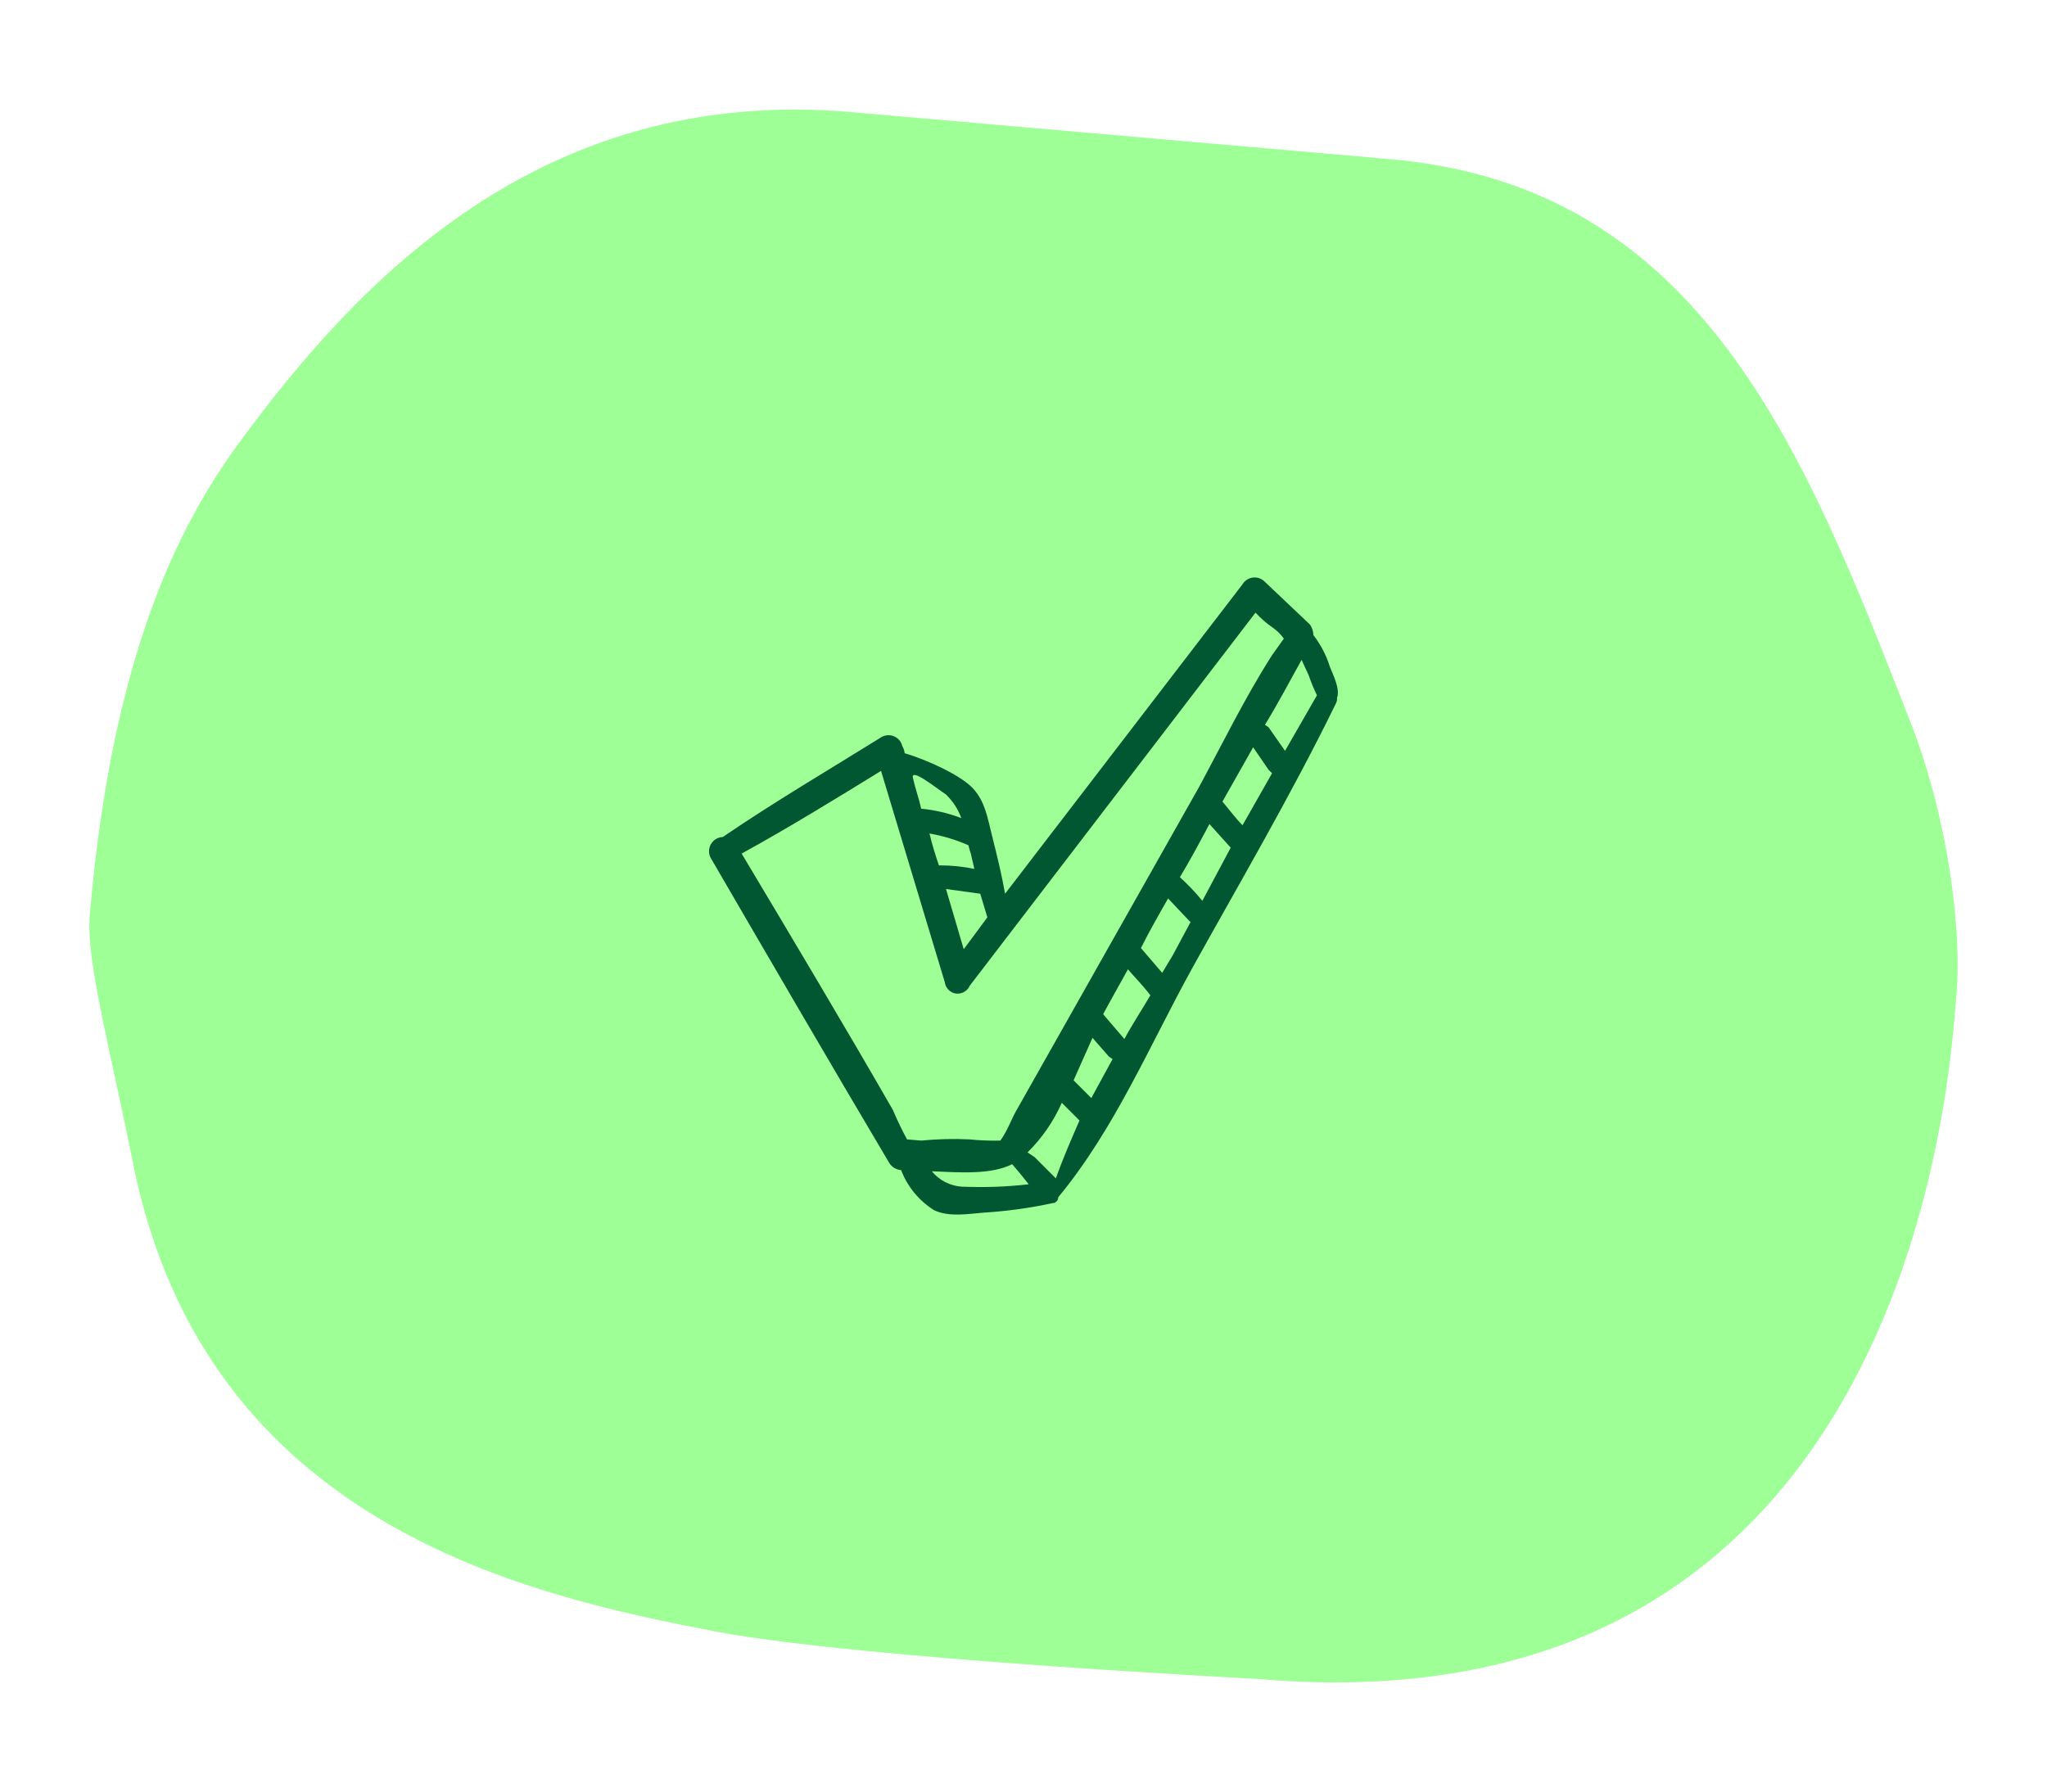 <?xml version="1.0" encoding="UTF-8"?> <!-- Generator: Adobe Illustrator 26.1.0, SVG Export Plug-In . SVG Version: 6.00 Build 0) --> <svg xmlns="http://www.w3.org/2000/svg" xmlns:xlink="http://www.w3.org/1999/xlink" version="1.1" id="Layer_1" x="0px" y="0px" viewBox="0 0 173.28 151.72" style="enable-background:new 0 0 173.28 151.72;" xml:space="preserve"> <style type="text/css"> .st0{fill:#9DFF96;} .st1{fill:#005732;} </style> <g id="Group_16" transform="translate(0 0)"> <path id="Path_3781" class="st0" d="M60.67,138.15c-16.02-3.06-43.27-9.02-49.4-39.63c-2.02-10.06-4-17.24-3.67-21.05 c1.95-22.71,7.91-33.58,12.88-40.31C30.1,24.15,45.61,7.19,72.02,9.49l45.7,3.99c26.41,2.31,35.08,24.84,44.02,47.71 c3.18,8.13,4.38,17.74,3.86,23.23s-3.27,62.6-59.12,57.73C106.48,142.15,72.59,140.42,60.67,138.15"></path> </g> <path class="st1" d="M112.58,56.47c-0.3-0.98-0.78-1.89-1.4-2.7c-0.01-0.32-0.11-0.64-0.3-0.9l-3.8-3.6 c-0.45-0.48-1.21-0.51-1.7-0.05c-0.08,0.07-0.15,0.16-0.2,0.25l-20.1,26.2c-0.3-1.7-0.7-3.3-1.1-4.9s-0.6-2.9-1.6-4s-3.8-2.4-5.8-3 c-0.02-0.21-0.09-0.42-0.2-0.6c-0.15-0.65-0.8-1.04-1.44-0.89c-0.09,0.02-0.17,0.05-0.26,0.09c-4.5,2.8-9.1,5.5-13.5,8.5 c-0.66,0.02-1.18,0.58-1.16,1.24c0.01,0.2,0.06,0.39,0.16,0.56c5,8.6,10,17.2,15.1,25.8c0.22,0.35,0.59,0.57,1,0.6 c0.54,1.41,1.52,2.6,2.8,3.4c1.3,0.6,2.9,0.3,4.2,0.2c1.95-0.12,3.89-0.39,5.8-0.8c0.28,0,0.5-0.22,0.5-0.5 c4.8-5.8,7.8-13,11.4-19.5s8.4-14.7,12.1-22.3c0.08-0.15,0.12-0.33,0.1-0.5C113.48,58.37,112.78,56.97,112.58,56.47z M83.58,77.67 l-2,2.7l-1.5-5.1l2.9,0.4L83.58,77.67z M82.18,72.27l0.3,1.3c-0.95-0.2-1.93-0.3-2.9-0.3h-0.1c-0.31-0.89-0.58-1.79-0.8-2.7 c1.14,0.2,2.25,0.53,3.3,1C82.03,71.81,82.1,72.04,82.18,72.27z M80.08,67.27c0.58,0.56,1.02,1.24,1.3,2 c-1.09-0.42-2.24-0.69-3.4-0.8c-0.2-0.9-0.5-1.7-0.7-2.6C77.08,64.97,79.18,66.67,80.08,67.27z M76.78,96.47 c-0.44-0.81-0.84-1.65-1.2-2.5c-4.2-7.3-8.5-14.5-12.8-21.7c4-2.2,7.9-4.6,11.8-7l5.4,17.9c0.08,0.6,0.63,1.03,1.23,0.95 c0.38-0.05,0.72-0.3,0.87-0.65l24.2-31.6c0.45,0.49,0.95,0.93,1.5,1.3c0.35,0.25,0.65,0.55,0.9,0.9l-1,1.4 c-2.3,3.6-4.2,7.5-6.2,11.2l-15.3,27.1c-0.5,0.8-0.9,2-1.5,2.8c-0.87,0.02-1.74-0.01-2.6-0.1c-1.37-0.07-2.74-0.03-4.1,0.1 L76.78,96.47z M81.38,100.47c-0.98-0.08-1.88-0.54-2.5-1.3c2.4,0.1,5,0.3,6.8-0.6l0.6,0.7l0.8,1 C85.19,100.49,83.28,100.55,81.38,100.47z M89.38,99.77l-1.8-1.8l-0.6-0.4c1.22-1.2,2.21-2.63,2.9-4.2l1.5,1.5l0,0 C90.68,96.47,89.98,98.07,89.38,99.77z M92.38,92.97l-1.5-1.5l1.6-3.6l1.4,1.6l0.3,0.2L92.38,92.97z M95.18,87.97l-1.8-2.1l0.6-1.1 l1.5-2.7c0.6,0.7,1.3,1.4,1.9,2.2l0,0C96.68,85.47,95.88,86.67,95.18,87.97z M99.28,80.87l-0.9,1.5l-1.8-2.1l0,0 c0.7-1.4,1.5-2.8,2.3-4.2l1.7,1.8l0.2,0.2L99.28,80.87z M101.78,76.27c-0.58-0.71-1.22-1.38-1.9-2c0.9-1.5,1.7-3,2.5-4.5l1.8,2l0,0 L101.78,76.27z M105.18,69.87c-0.6-0.6-1.1-1.3-1.7-2l2.6-4.6l1.3,1.9l0.3,0.3L105.18,69.87z M108.78,63.57l-1.4-2l-0.3-0.2 c1.1-1.8,2.1-3.7,3.1-5.5l0.6,1.3c0.2,0.58,0.43,1.15,0.7,1.7L108.78,63.57z"></path> </svg> 